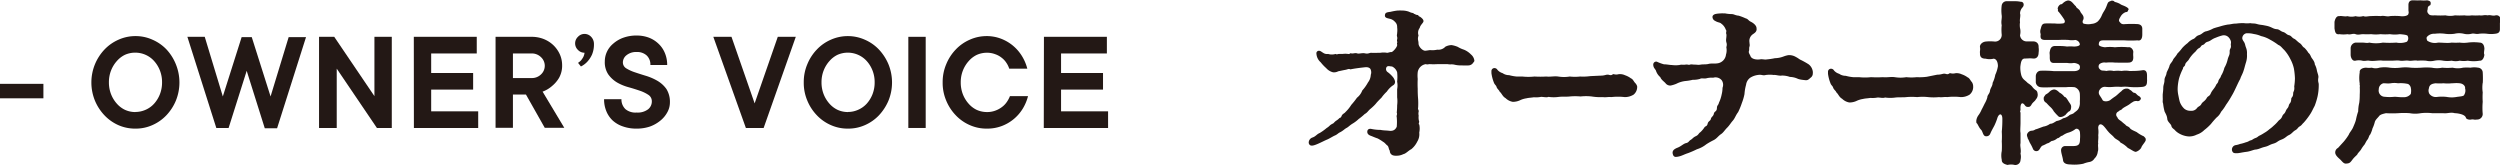 <svg xmlns="http://www.w3.org/2000/svg" viewBox="0 0 311.01 20.55"><defs><style>.cls-1{fill:#231815;}</style></defs><g id="レイヤー_2" data-name="レイヤー 2"><g id="h"><path class="cls-1" d="M0,10.43H5.4v1.8H0Z"/><path class="cls-1" d="M16.83,16a5.13,5.13,0,0,1-2.12-.44A5.43,5.43,0,0,1,13,14.35a6,6,0,0,1-1.19-1.83,6,6,0,0,1,0-4.52A6,6,0,0,1,13,6.16a5.43,5.43,0,0,1,1.74-1.22,5.14,5.14,0,0,1,2.12-.45,5.06,5.06,0,0,1,2.11.45,5.36,5.36,0,0,1,1.75,1.22A6,6,0,0,1,21.88,8a6,6,0,0,1,0,4.52,6,6,0,0,1-1.19,1.83,5.36,5.36,0,0,1-1.75,1.22A5.05,5.05,0,0,1,16.83,16Zm0-2.07a3.16,3.16,0,0,0,1.28-.27,3.08,3.08,0,0,0,1.06-.76,3.84,3.84,0,0,0,.72-1.17,4,4,0,0,0,.27-1.49,3.94,3.94,0,0,0-.27-1.48,3.84,3.84,0,0,0-.72-1.17,3.11,3.11,0,0,0-1.06-.77,3.16,3.16,0,0,0-1.28-.27,3.11,3.11,0,0,0-1.29.27,3.17,3.17,0,0,0-1,.77,3.84,3.84,0,0,0-.72,1.17,3.94,3.94,0,0,0-.27,1.48,4,4,0,0,0,.27,1.49,3.84,3.84,0,0,0,.72,1.17,3.14,3.14,0,0,0,1,.76A3.11,3.11,0,0,0,16.83,13.94Z"/><path class="cls-1" d="M23.31,4.58h2.16L27.72,12l2.34-7.38h1.26L33.66,12l2.25-7.38h2.16l-3.6,11.34H32.94L30.69,8.81l-2.25,7.11H26.91Z"/><path class="cls-1" d="M39.69,4.58h1.89l5,7.38V4.58h2.16V15.92H46.89l-5-7.38v7.38H39.69Z"/><path class="cls-1" d="M51.48,4.58h7.83V6.65H53.64V9.08h5.22v2.07H53.64v2.7h5.85v2.07h-8Z"/><path class="cls-1" d="M61.65,4.58h4.5a4.08,4.08,0,0,1,1.5.28,3.74,3.74,0,0,1,1.2.77,3.67,3.67,0,0,1,.79,1.12,3.3,3.3,0,0,1,.29,1.34,3.07,3.07,0,0,1-.38,1.59,3.78,3.78,0,0,1-.85,1,3.69,3.69,0,0,1-1.2.72l2.7,4.5H67.77l-2.34-4.14H63.81v4.14H61.65Zm4.5,5.13a1.6,1.6,0,0,0,1.15-.45,1.46,1.46,0,0,0,0-2.15,1.61,1.61,0,0,0-1.15-.46H63.81V9.71Z"/><path class="cls-1" d="M71.91,7.82a1.85,1.85,0,0,0,.38-.32,2.77,2.77,0,0,0,.27-.4,1.63,1.63,0,0,0,.16-.54,1.1,1.1,0,0,1-.82-.35,1.12,1.12,0,0,1,0-1.63,1.11,1.11,0,0,1,.82-.36,1.12,1.12,0,0,1,.82.36,1.27,1.27,0,0,1,.35.9,3.25,3.25,0,0,1-.25,1.33,3.38,3.38,0,0,1-.56.85,2.79,2.79,0,0,1-.81.61Z"/><path class="cls-1" d="M79.2,16a4.93,4.93,0,0,1-1.7-.27A3.59,3.59,0,0,1,76.23,15a3.26,3.26,0,0,1-.8-1.17,3.8,3.8,0,0,1-.28-1.49h2.16a1.65,1.65,0,0,0,.5,1.24A1.94,1.94,0,0,0,79.2,14a2.13,2.13,0,0,0,1.42-.4,1.24,1.24,0,0,0,.47-1,.93.93,0,0,0-.43-.8,4.53,4.53,0,0,0-1.08-.52c-.44-.15-.91-.3-1.42-.44a5.91,5.91,0,0,1-1.41-.59,3.62,3.62,0,0,1-1.08-1,2.7,2.7,0,0,1-.43-1.6,2.84,2.84,0,0,1,.28-1.24,2.93,2.93,0,0,1,.79-1,3.86,3.86,0,0,1,1.24-.72,4.76,4.76,0,0,1,1.65-.27,4.26,4.26,0,0,1,1.54.27,3.57,3.57,0,0,1,1.19.76,3.31,3.31,0,0,1,.78,1.14A3.75,3.75,0,0,1,83,8.09H80.91a1.54,1.54,0,0,0-.45-1.18,1.74,1.74,0,0,0-1.26-.44,1.87,1.87,0,0,0-1.26.4,1.14,1.14,0,0,0-.45.86.86.86,0,0,0,.43.78A5,5,0,0,0,79,9q.65.22,1.41.45a6.74,6.74,0,0,1,1.42.63,3.57,3.57,0,0,1,1.08,1,3,3,0,0,1,.43,1.66A2.53,2.53,0,0,1,83,14a3.44,3.44,0,0,1-.84,1,4.42,4.42,0,0,1-1.3.74A5.09,5.09,0,0,1,79.2,16Z"/><path class="cls-1" d="M88.74,4.58H91l2.88,8.28,2.88-8.28H99L95,15.92H92.79Z"/><path class="cls-1" d="M105.48,16a5.1,5.1,0,0,1-2.12-.44,5.32,5.32,0,0,1-1.74-1.22,5.84,5.84,0,0,1-1.19-1.83,5.64,5.64,0,0,1-.44-2.27A5.64,5.64,0,0,1,100.43,8a5.78,5.78,0,0,1,1.19-1.84,5.32,5.32,0,0,1,1.74-1.22,5.2,5.2,0,0,1,4.23,0,5.36,5.36,0,0,1,1.75,1.22A6.14,6.14,0,0,1,110.53,8a6,6,0,0,1,0,4.52,6.22,6.22,0,0,1-1.19,1.83,5.36,5.36,0,0,1-1.75,1.22A5.09,5.09,0,0,1,105.48,16Zm0-2.07a3.08,3.08,0,0,0,1.27-.27,3.12,3.12,0,0,0,1.07-.76,3.84,3.84,0,0,0,.72-1.17,4,4,0,0,0,.27-1.49,3.94,3.94,0,0,0-.27-1.48,3.84,3.84,0,0,0-.72-1.17,3.15,3.15,0,0,0-1.07-.77,3.17,3.17,0,0,0-2.56,0,3.17,3.17,0,0,0-1,.77,3.84,3.84,0,0,0-.72,1.17,3.94,3.94,0,0,0-.27,1.48,4,4,0,0,0,.27,1.49,3.84,3.84,0,0,0,.72,1.17,3.14,3.14,0,0,0,1,.76A3.11,3.11,0,0,0,105.48,13.94Z"/><path class="cls-1" d="M113,4.58h2.16V15.92H113Z"/><path class="cls-1" d="M122.76,16a5.1,5.1,0,0,1-2.12-.44,5.32,5.32,0,0,1-1.74-1.22,5.84,5.84,0,0,1-1.19-1.83,5.64,5.64,0,0,1-.44-2.27A5.64,5.64,0,0,1,117.71,8a5.78,5.78,0,0,1,1.19-1.84,5.32,5.32,0,0,1,1.74-1.22,5.11,5.11,0,0,1,2.12-.45,4.94,4.94,0,0,1,1.81.34A5.23,5.23,0,0,1,127.15,7a5.61,5.61,0,0,1,.65,1.54h-2.25a2.66,2.66,0,0,0-.35-.72,2.48,2.48,0,0,0-.58-.63,2.7,2.7,0,0,0-.82-.45,2.87,2.87,0,0,0-1-.18,3.11,3.11,0,0,0-1.29.27,3.17,3.17,0,0,0-1,.77,3.84,3.84,0,0,0-.72,1.17,3.94,3.94,0,0,0-.27,1.48,4,4,0,0,0,.27,1.49,3.84,3.84,0,0,0,.72,1.17,3.14,3.14,0,0,0,1,.76,3.11,3.11,0,0,0,1.29.27,2.87,2.87,0,0,0,1-.17,3.08,3.08,0,0,0,.84-.45,2.6,2.6,0,0,0,.61-.63,3.42,3.42,0,0,0,.39-.73h2.25a5.67,5.67,0,0,1-.65,1.55,5.21,5.21,0,0,1-2.62,2.17A5.12,5.12,0,0,1,122.76,16Z"/><path class="cls-1" d="M129.87,4.58h7.83V6.65H132V9.08h5.22v2.07H132v2.7h5.85v2.07h-8Z"/><path class="cls-1" d="M183.28,7.79a.73.73,0,0,1-.62.35c-.31,0-.37,0-.7,0s-.62,0-1-.09-.53,0-.86-.07c-.48,0-.86,0-1.3,0a7.54,7.54,0,0,1-.92,0c-.22,0-.26.07-.51,0a1.2,1.2,0,0,0-1,1,3.8,3.8,0,0,0,0,.84,12,12,0,0,0,0,1.23,12.8,12.8,0,0,0,.05,1.28,8.82,8.82,0,0,1,0,1.07c-.06.2.11.33.07.47a1.13,1.13,0,0,0,0,.52,1.77,1.77,0,0,0,.07.77c-.09.27-.07.29,0,.33a2.35,2.35,0,0,1,0,1,1.75,1.75,0,0,1-.26,1.15,2.73,2.73,0,0,1-.73.92c-.39.2-.66.55-1,.62a1.8,1.8,0,0,1-.88.19,1.12,1.12,0,0,1-.44-.06.57.57,0,0,1-.35-.55c-.16-.22-.13-.53-.31-.66s-.29-.33-.53-.46a5.56,5.56,0,0,0-.68-.42c-.18-.05-.53-.2-.7-.27s-.64-.17-.58-.63c.05-.29.31-.33.55-.27a5.64,5.64,0,0,0,1.08.11c.51.09.59.05,1.1.11s.77-.15.93-.5a6.58,6.58,0,0,0,0-1.21c-.07-.2.11-.31,0-.55a7.65,7.65,0,0,0,.05-.91,3.86,3.86,0,0,0,0-1c0-.33,0-.55,0-1a2.47,2.47,0,0,0,0-.94,5.49,5.49,0,0,0,0-1.17,1.19,1.19,0,0,0-.64-.72c-.25,0-.6-.16-.71.15a.46.46,0,0,0,.2.57,3.57,3.57,0,0,1,.55.51,1.32,1.32,0,0,1,.33.59.49.49,0,0,1-.28.55,2.9,2.9,0,0,0-.73.75,4.93,4.93,0,0,0-.66.75c-.24.24-.55.55-.68.72s-.44.47-.71.69-.39.48-.7.63a7.09,7.09,0,0,1-.75.62,4.21,4.21,0,0,1-.75.57c-.37.22-.52.42-.77.55s-.42.35-.83.55c-.2.09-.33.27-.6.38s-.68.39-1,.52-.64.31-1.1.51-.79.31-1,.18a.41.41,0,0,1-.17-.36.68.68,0,0,1,.46-.59c.44-.15.51-.4.92-.57a6.88,6.88,0,0,0,.86-.62c.4-.24.31-.33.77-.55.13-.06.13-.15.4-.35a1.79,1.79,0,0,0,.39-.31c.09-.09.18,0,.29-.28s.35-.31.48-.49a4.65,4.65,0,0,0,.73-.9,9,9,0,0,0,.7-.88,2.06,2.06,0,0,0,.66-.9,5.18,5.18,0,0,0,.71-1,1.67,1.67,0,0,0,.35-.95.89.89,0,0,0,0-.62c-.05-.22-.31-.35-.64-.33-.49.05-1.41.16-1.89.27-.24-.11-.31,0-.64.06s-.66.14-.88.18a1.17,1.17,0,0,1-.62.13,1.67,1.67,0,0,1-.88-.53,5.4,5.4,0,0,1-.68-.72,1.53,1.53,0,0,1-.53-1.06.31.31,0,0,1,.35-.37c.16,0,.33.17.47.24a.84.84,0,0,0,.63.15,1.58,1.58,0,0,0,.93,0c.2.11.24,0,.44,0s.31,0,.44,0a2.68,2.68,0,0,1,.68,0c.24.06.18-.13.4-.07s.46-.09.72,0,.6-.09,1,0,.55-.09.79-.07.55,0,1.08,0a2.43,2.43,0,0,1,.86,0c.15,0,.37-.11.53-.09s.79-.66.72-.94.07-.18,0-.38.07-.3,0-.57,0-.26,0-.48a2.88,2.88,0,0,0,0-.73.81.81,0,0,0-.27-.66,1.16,1.16,0,0,0-.68-.39c-.24-.07-.59-.09-.57-.42s.2-.38.7-.44a7.25,7.25,0,0,1,.88-.16H174a2,2,0,0,1,.36,0,2.59,2.59,0,0,1,.74.09c.27.07.31.15.58.2s.17.13.26.13.15.11.37.13.11.18.31.2c.31.2.51.42.46.62s-.39.44-.46.79a1,1,0,0,0-.15.94c-.16.53,0,.6,0,1s.51.93.86.9.55-.11.79-.06a3.23,3.23,0,0,0,.69-.07,1.17,1.17,0,0,0,1-.37,1.75,1.75,0,0,1,.77-.2,3.23,3.23,0,0,1,.77.22,3.47,3.47,0,0,0,.77.35,2.61,2.61,0,0,1,.88.6,1.15,1.15,0,0,1,.42.81A.82.82,0,0,1,183.28,7.79Z"/><path class="cls-1" d="M203.67,10.74c0,.06,0,.11,0,.17a1.25,1.25,0,0,1-.44.86,2.07,2.07,0,0,1-1.1.31,7.35,7.35,0,0,0-1.7,0c-.33-.05-.68.06-1,0A6.78,6.78,0,0,1,198,12a6.25,6.25,0,0,0-1.37,0,7.46,7.46,0,0,0-1.34,0c-.38.05-.84,0-1.34.05a4.52,4.52,0,0,1-1.32,0c-.2.11-.62,0-.91,0a3.25,3.25,0,0,1-.9.05c-.35.06-.66.06-.92.13a2.77,2.77,0,0,0-.84.26,2.13,2.13,0,0,1-.86.18,1.69,1.69,0,0,1-.9-.46c-.39-.22-.46-.58-.75-.82,0-.13-.3-.33-.37-.57s-.24-.26-.35-.59a4.94,4.94,0,0,1-.29-1.13c0-.06,0-.15,0-.24a.37.37,0,0,1,.36-.39.43.43,0,0,1,.39.22,1.34,1.34,0,0,0,.64.41,1.39,1.39,0,0,0,.81.25,5.29,5.29,0,0,0,.93.17h.72a6.87,6.87,0,0,0,1.5,0,12,12,0,0,0,1.47,0c.51.06,1-.07,1.48,0s.86.09,1.45,0a5.6,5.6,0,0,0,1.28,0,6.68,6.68,0,0,0,1.27-.05l1.28-.06c.62,0,.7-.2,1.08-.09s.37-.13.57-.09a1.08,1.08,0,0,0,.59,0,1.49,1.49,0,0,1,.8.13,2.64,2.64,0,0,1,.74.39c.25.09.36.42.53.58A1,1,0,0,1,203.67,10.74Z"/><path class="cls-1" d="M225.52,9.09a.65.65,0,0,1-.29.59c-.26.24-.37.33-.68.29s-.55-.05-.88-.16a2.45,2.45,0,0,0-1-.24,2.81,2.81,0,0,0-1-.17c-.35.06-.75-.11-1-.07a3.65,3.65,0,0,0-1,0c-.39.11-.5-.09-1,0a2.28,2.28,0,0,0-.92.33,1.27,1.27,0,0,0-.53.88,5.74,5.74,0,0,0-.2,1.17,6.62,6.62,0,0,1-.33,1.12,8.84,8.84,0,0,1-.46,1.12c-.31.4-.4.77-.66,1.06s-.4.57-.71.88-.46.59-.72.77c-.42.28-.53.55-.95.77a9,9,0,0,0-.92.52,3.5,3.5,0,0,1-1.17.62,11.44,11.44,0,0,1-1.1.48c-.44.14-.77.33-1.08.4a2,2,0,0,1-.44.07.34.34,0,0,1-.33-.22c-.22-.51.09-.75.55-.93s.73-.5,1.06-.57.33-.26.57-.4.29-.3.64-.46.31-.33.57-.5a3.22,3.22,0,0,0,.53-.64c.15-.13.29-.09.37-.42s.35-.33.4-.59.31-.31.37-.64.36-.24.38-.68.15-.29.26-.71a4.21,4.21,0,0,0,.33-1,3.55,3.55,0,0,0,.11-.84,1,1,0,0,0-.09-.92,1,1,0,0,0-1.08-.33,2.45,2.45,0,0,0-.83.07c-.37.08-.55-.07-.82.08a3.14,3.14,0,0,1-.9.11,5.75,5.75,0,0,1-.81.14,3.23,3.23,0,0,0-1.21.35,3.8,3.8,0,0,1-.71.22.73.73,0,0,1-.66-.31c-.19-.2-.52-.42-.63-.73a1.75,1.75,0,0,1-.55-.83c-.07-.13-.16-.22-.25-.38a.86.86,0,0,1-.08-.35.37.37,0,0,1,.44-.37A5.39,5.39,0,0,0,207,8c.35,0,.72.09,1,.09a3.51,3.51,0,0,0,.92,0c.31-.09.44,0,.75-.05s.37.07.57,0,.29,0,.62,0,.35.06.7,0,.66,0,1-.09.7,0,1.16-.08a1.23,1.23,0,0,0,1-1.08,1.82,1.82,0,0,0,.06-.81c-.06-.16.11-.29,0-.67s0-.48,0-1c-.13-.33.09-.41-.09-.63a1.54,1.54,0,0,0-.57-.75c-.17-.16-.39-.11-.75-.33a.55.55,0,0,1-.33-.49c0-.22.22-.33.38-.37a3.39,3.39,0,0,1,.64-.07,1.69,1.69,0,0,1,.39,0,.55.55,0,0,1,.18,0,4.18,4.18,0,0,0,.75.08c.37,0,.44.16.92.2a7,7,0,0,1,.86.33c.33.09.33.27.64.42s.72.46.72.81c.09.51-.39.66-.57.84a1,1,0,0,0-.31.9c0,.2.07.35,0,.55s0,.38-.07.57.14.44.2.62c.13.33.64.46,1.15.4.3-.07.61.06.88,0a7.83,7.83,0,0,0,1-.15,3.2,3.2,0,0,0,1.1-.22,3.14,3.14,0,0,1,.58-.16,1.63,1.63,0,0,1,.94.23c.33.17.4.28.66.39A10.55,10.55,0,0,1,225,8a1.37,1.37,0,0,1,.53,1Z"/><path class="cls-1" d="M245.47,10.74c0,.06,0,.11,0,.17a1.25,1.25,0,0,1-.44.86,2,2,0,0,1-1.1.31,7.35,7.35,0,0,0-1.7,0c-.33-.05-.68.06-1,0a6.78,6.78,0,0,1-1.36,0,6.25,6.25,0,0,0-1.37,0,7.45,7.45,0,0,0-1.34,0c-.37.05-.84,0-1.34.05a4.52,4.52,0,0,1-1.32,0c-.2.11-.62,0-.91,0a3.25,3.25,0,0,1-.9.05c-.35.06-.66.06-.92.13a2.86,2.86,0,0,0-.84.26,2.13,2.13,0,0,1-.86.18,1.69,1.69,0,0,1-.9-.46c-.39-.22-.46-.58-.74-.82,0-.13-.31-.33-.38-.57s-.24-.26-.35-.59a4.94,4.94,0,0,1-.29-1.13c0-.06,0-.15,0-.24a.37.37,0,0,1,.36-.39.43.43,0,0,1,.39.22,1.34,1.34,0,0,0,.64.41,1.39,1.39,0,0,0,.81.25,5.29,5.29,0,0,0,.93.17h.73a6.79,6.79,0,0,0,1.49,0,12.24,12.24,0,0,0,1.48,0c.5.06,1-.07,1.47,0s.86.09,1.45,0a5.6,5.6,0,0,0,1.28,0,6.68,6.68,0,0,0,1.27-.05L241,9.29c.62,0,.7-.2,1.08-.09s.37-.13.57-.09a1.14,1.14,0,0,0,.6,0,1.47,1.47,0,0,1,.79.13,2.69,2.69,0,0,1,.75.39c.24.09.35.42.52.58A1,1,0,0,1,245.47,10.74Z"/><path class="cls-1" d="M251.83,13c-.4-.42-.51.17-.47.59,0,.2-.11.31,0,.4,0,.46,0,.79,0,1.27s-.06,1,0,1.28l0,1.27c-.09.38.11.84,0,1.3a1.67,1.67,0,0,1,0,.8.63.63,0,0,1-.57.61.39.39,0,0,1-.16,0,1.86,1.86,0,0,0-.88,0c-.37-.09-.74-.24-.72-.62a2.66,2.66,0,0,1,0-1.12,11.35,11.35,0,0,0,0-1.19,9.59,9.59,0,0,0,0-1.21,15.07,15.07,0,0,0,.07-1.6c0-.62-.35-.77-.6-.16a7,7,0,0,1-.39,1c-.16.31-.35.62-.51,1a.5.5,0,0,1-.53.33c-.39,0-.39-.58-.61-.8s-.33-.5-.49-.77a.25.25,0,0,1-.11-.24V15a1.44,1.44,0,0,1,.25-.64,3.3,3.3,0,0,0,.41-.72c.18-.33.25-.49.38-.75a3.2,3.2,0,0,0,.33-.77c0-.31.28-.44.33-.81s.33-.6.33-1a3.66,3.66,0,0,0,.33-1,4,4,0,0,0,.33-1.08c0-.36-.11-.88-.53-.93a2.08,2.08,0,0,1-1,0c-.53,0-.73-.24-.7-.72-.05-.12.06-.38,0-.69s.24-.66.7-.72a5.24,5.24,0,0,1,1.12,0,.82.82,0,0,0,.88-.88,5.51,5.51,0,0,1,0-1.15c-.11-.5.05-.83,0-1.23a4.65,4.65,0,0,1,0-1.23.62.62,0,0,1,.57-.53c.37,0,.57,0,.92,0s.49,0,.88.07c.2,0,.29.09.35.24a.5.5,0,0,1-.13.46,1.14,1.14,0,0,0-.31.75c.11.27-.08.79,0,1.08a2.34,2.34,0,0,0,0,.75,1.86,1.86,0,0,1,0,.88.83.83,0,0,0,.77.77c.31,0,.42,0,.86,0s.71.28.68.72a2.28,2.28,0,0,1,0,.69c0,.48-.26.77-.7.72s-.59,0-1,0-.5.41-.57,1a3.54,3.54,0,0,0,.13,1.12c.18.51.44.55.79.93a2.47,2.47,0,0,1,.53.42,1.72,1.72,0,0,0,.49.48c.19.13.19.33.22.51a.83.83,0,0,1-.22.61c-.14.27-.38.35-.55.66s-.31.29-.47.29S252,13.25,251.83,13Zm9.28-1.39c0,.18.27.46.46.84.11.19.62.22.95,0a8,8,0,0,1,.66-.48c.29-.22.4-.37.75-.64a.81.81,0,0,1,.66-.31c.24,0,.26.09.46.2s.26.31.48.33.29.29.6.42c.15.13.28.26.15.42a.38.38,0,0,1-.46.17c-.44,0-.48.16-.7.25-.36.33-.8.46-1.1.72-.14.2-.25.11-.49.35a.41.41,0,0,0-.13.69c.07.26.35.41.48.5a6.87,6.87,0,0,0,.53.44c.11.2.4.2.55.42s.6.37.86.51a4.12,4.12,0,0,0,.88.52c.18.2.24.2.24.44s-.48.66-.57,1a1.25,1.25,0,0,1-.66.49c-.24,0-.59-.29-1-.49a3.21,3.21,0,0,0-.91-.66c-.19-.31-.59-.39-.81-.66s-.46-.39-.75-.75c-.09-.08-.35-.48-.61-.72-.42-.35-.64,0-.6.39a3.09,3.09,0,0,1,0,.82c.05.42-.06.81,0,1.05-.08.27.07.69-.06,1a1.33,1.33,0,0,1-.42.86.88.88,0,0,1-.62.42,4.06,4.06,0,0,0-.77.22,5.32,5.32,0,0,1-1.58.09c-.44,0-.88-.11-.93-.53s-.28-1-.24-1.32a.51.51,0,0,1,.49-.44c.41,0,.77,0,1,0,.72,0,.86-.24.86-.88a4,4,0,0,0,0-.72c0-.49-.4-.64-.57-.51a2.62,2.62,0,0,1-.95.46,2.5,2.5,0,0,0-.66.35c-.31.07-.37.31-.64.33a1.37,1.37,0,0,1-.63.33c-.18,0-.33.27-.64.31a3.77,3.77,0,0,1-.6.29c-.26.17-.31.55-.57.64a.45.45,0,0,1-.59-.25,5.08,5.08,0,0,0-.33-.66c-.14-.22-.14-.35-.33-.66,0-.13-.07-.17-.09-.37s.22-.55.59-.57.4-.18.62-.2l.83-.31a1.87,1.87,0,0,0,.84-.35c.33,0,.53-.2.82-.35a1.83,1.83,0,0,0,.79-.33,1.74,1.74,0,0,0,.75-.35c.15-.16.33-.11.61-.31.07-.11.46-.29.59-.6a1.51,1.51,0,0,0,.14-.79,9,9,0,0,0,0-1,.94.94,0,0,0-.64-.82,5.32,5.32,0,0,0-1.1,0c-.55,0-.93,0-1.48,0s-1.14.06-1.65,0a.68.68,0,0,1-.61-.73c0-.22,0-.42,0-.64s.15-.66.61-.68,1.19,0,1.65.05H258c.49,0,.75-.22.73-.36a.44.44,0,0,0-.11-.46,1.32,1.32,0,0,0-.62-.2,2.53,2.53,0,0,1-.83,0c-.6,0-1.15,0-1.68,0S255,7.33,255,7s-.05-.38,0-.58.08-.7.68-.7,1,0,1.47.07a4.68,4.68,0,0,1,.84,0c.39,0,.77-.09.75-.29s-.2-.46-.55-.53a2.71,2.71,0,0,1-.86,0,10.18,10.18,0,0,0-1.24,0c-.63,0-1,0-1.65,0s-.61-.33-.57-.73a.93.93,0,0,1,0-.64c.11-.41.16-.66.57-.68s.73,0,1.19,0a4,4,0,0,0,.93,0c.28,0,.44-.2.19-.57a10.27,10.27,0,0,0-.66-.9c-.17-.09,0-.16-.11-.38a.73.73,0,0,1,.36-.53c.22,0,.22-.11.46-.28a1.13,1.13,0,0,1,.46-.2c.49,0,.68.48,1,.73,0,.19.42.33.53.63s.53.51.39,1c-.17.27-.11.55.18.55a1.94,1.94,0,0,0,.84,0,1.35,1.35,0,0,0,.77-.3,2.38,2.38,0,0,0,.52-.8c.18-.41.33-.52.53-1s.18-.63.51-.72a.36.36,0,0,1,.22-.07.39.39,0,0,1,.33.16,2.33,2.33,0,0,1,.68.26c.15.13.44.18.77.37s.31.31.22.4c-.07.24-.15.22-.31.24a1.24,1.24,0,0,0-.64.57c-.28.47-.22.53,0,.77s.49.14.77.14a11.92,11.92,0,0,1,1.21,0c.49,0,.75.2.73.66,0,.22,0,.42,0,.64,0,.42-.13.84-.59.73a13,13,0,0,1-1.65,0c-.38,0-1.13,0-1.48,0s-.7,0-1.08,0-.61.06-.61.53c0,.13.26.28.77.33a5,5,0,0,1,1.23,0,9.08,9.08,0,0,1,1.65,0c.37-.09.66.33.64.61a2.77,2.77,0,0,0,0,.58c0,.28,0,.7-.6.72s-1.12,0-1.65,0a5.62,5.62,0,0,0-1.16,0,1,1,0,0,0-.79.18.45.45,0,0,0,.06.66c.2.22.38.11.79.2a2,2,0,0,1,.91,0,4.37,4.37,0,0,1,1,0,2.75,2.75,0,0,1,.95,0c.59,0,1.06,0,1.61-.09s.59.37.59.7,0,.33,0,.44a.65.65,0,0,1,0,.2c0,.46-.11.68-.59.73a8.48,8.48,0,0,1-1.68,0,4.22,4.22,0,0,0-.94,0,6.27,6.27,0,0,0-1,0,4.8,4.8,0,0,1-.92,0,.73.73,0,0,0-.71.29A.63.63,0,0,0,261.11,11.64Zm-4.2,2.71a1,1,0,0,1-.57.24c-.2,0-.25-.07-.38-.2s-.24-.24-.46-.51a2.09,2.09,0,0,0-.44-.55c-.26-.24-.35-.37-.51-.52a.53.53,0,0,1-.3-.53c-.05-.13.13-.33.24-.49a1.75,1.75,0,0,0,.46-.33.94.94,0,0,1,.57-.3c.22,0,.44.13.69.39a1.65,1.65,0,0,1,.61.53c.18,0,.35.29.51.55s.33.42.33.66c0,.4-.13.57-.31.62A3,3,0,0,0,256.91,14.35Z"/><path class="cls-1" d="M288.46,10.52s0,.09,0,.15a6.63,6.63,0,0,1-.14,1.3,8.65,8.65,0,0,1-.37,1.21c-.2.35-.33.7-.59,1.08a8.42,8.42,0,0,1-.77,1c-.22.19-.22.3-.49.46s-.24.31-.55.48-.44.44-.79.6-.42.37-.95.57-.48.35-1,.5-.57.29-1.05.4-.66.26-1.1.33c-.29,0-.64.22-1.21.29s-.88.17-1.19.17-.49,0-.59-.35a.56.56,0,0,1,.48-.66c.4-.07.42-.13.7-.18a4.81,4.81,0,0,0,.55-.17c.33-.07.4-.2.6-.24s.28-.18.59-.29.27-.2.57-.33a5.14,5.14,0,0,0,.53-.31,3.57,3.57,0,0,0,.64-.46,3.77,3.77,0,0,0,.51-.42,4.56,4.56,0,0,0,.55-.55c.19-.24.37-.24.52-.61s.27-.25.44-.66.29-.33.38-.69.28-.26.31-.81c0-.26.24-.2.24-.73,0-.22.2-.28.13-.85a7.26,7.26,0,0,0,.09-1,9.12,9.12,0,0,0-.13-1.23,4.56,4.56,0,0,0-.44-1.17,5,5,0,0,0-.77-1.14c-.25-.22-.42-.51-.73-.62a7.31,7.31,0,0,0-1-.64,3.74,3.74,0,0,0-1.14-.46,3.5,3.5,0,0,0-.91-.26,3.15,3.15,0,0,0-.92-.09.63.63,0,0,0-.51.66c.07.28.2.35.29.57s.06.26.18.57a1.77,1.77,0,0,1,.11.79,2.74,2.74,0,0,1-.11,1c-.16.51-.22.82-.29,1-.13.46-.35.77-.44,1.1-.24.39-.62,1.32-.93,1.87l-.19.33a10.47,10.47,0,0,1-.64,1,5.37,5.37,0,0,1-.62.88,1.86,1.86,0,0,1-.55.7,10,10,0,0,0-.7.8,6.19,6.19,0,0,1-.84.77,2.31,2.31,0,0,1-.94.57,2,2,0,0,1-1.06.22,2.79,2.79,0,0,1-1.19-.4,2,2,0,0,1-.5-.42c-.11-.11-.36-.24-.4-.48s-.48-.51-.51-.86-.13-.53-.33-.92a6,6,0,0,1-.19-1,.76.76,0,0,1-.05-.33,3.53,3.53,0,0,0,0-.46c0-.07,0-.2,0-.31s.07-.53.07-.88.15-.55.15-.93.22-.52.26-.92c.05-.18.29-.57.36-.86s.33-.46.46-.79c.06-.15.35-.4.53-.75a5.64,5.64,0,0,0,.59-.68,4.56,4.56,0,0,1,.68-.62,2.07,2.07,0,0,1,.68-.5c.29-.09.31-.36.73-.49s.53-.42.92-.48a3.73,3.73,0,0,0,.86-.35c.4-.14.55-.16.9-.27a7.3,7.3,0,0,1,.95-.22c.24,0,.64-.13.95-.11a6.73,6.73,0,0,1,.72-.06l.29,0a3,3,0,0,0,.79,0c.35.07.46,0,.84.11s.53.09.83.15.53.09.84.22.46.25.79.27.46.26.79.35.42.33.73.4.35.33.68.46c.18.09.38.35.66.53s.31.44.57.57a3.21,3.21,0,0,1,.51.64c.26.2.26.44.44.68s.35.5.35.75a2.42,2.42,0,0,1,.27.81c.11.42.22.64.17.86C288.33,10.19,288.46,10.25,288.46,10.52ZM277.52,5.57c0-.2.09-.31-.06-.62s-.44-.62-.95-.55a5.55,5.55,0,0,0-.86.29c-.5.17-.61.39-1,.5s-.33.31-.61.4-.2.26-.46.39-.36.36-.51.49a4.11,4.11,0,0,0-.81,1c-.27.3-.38.37-.42.59s-.27.22-.27.48a6.74,6.74,0,0,0-.48,1.19,6.12,6.12,0,0,0-.18,1.26,3.6,3.6,0,0,0,.07.79c.07.35.13.68.2.9a2.16,2.16,0,0,0,.55.84,1.15,1.15,0,0,0,.81.26.83.83,0,0,0,.77-.33c.18-.24.4-.22.55-.51s.44-.33.68-.77c.14-.24.33-.17.49-.55s.44-.59.64-1c.06-.19.24-.24.3-.52s.29-.4.33-.66a3.43,3.43,0,0,0,.42-1,3.59,3.59,0,0,0,.4-1c.11-.49.28-.55.26-1S277.61,6.07,277.52,5.57Z"/><path class="cls-1" d="M311,2.84c0,.17,0,.39,0,.55v.24c0,.35-.16.53-.6.57a3.65,3.65,0,0,1-1,0,4.27,4.27,0,0,0-1,0c-.39.09-.61-.09-.94,0a2,2,0,0,1-.95,0,2.49,2.49,0,0,0-1.16,0,4.31,4.31,0,0,1-1.19,0,4.82,4.82,0,0,0-1.26,0,1.16,1.16,0,0,0-.94.35c-.16.15-.05.37,0,.51a1.7,1.7,0,0,0,1.34.24c.62,0,1.19.09,1.7,0a8.56,8.56,0,0,0,1,0,3.84,3.84,0,0,0,1,0,5.72,5.72,0,0,1,1.48,0c.39,0,.57.33.59.75,0,.18-.11.62,0,.75-.06.49-.31.79-.59.75a4.31,4.31,0,0,1-1.48,0,3.1,3.1,0,0,1-1,0,2.06,2.06,0,0,1-1,0,3.75,3.75,0,0,1-1.06,0,2.79,2.79,0,0,0-1.08,0,2.3,2.3,0,0,1-1.05,0,7.79,7.79,0,0,0-1.08,0c-.27-.09-.73.06-1.08,0s-.75.06-1.08,0-.7,0-1.06,0-.74,0-1.07,0c-.51-.09-1.1.1-1.7,0-.28-.05-.53.08-.86,0a1.87,1.87,0,0,0-.85,0c-.38.09-.6-.38-.6-.75,0-.15,0-.55,0-.75a.72.72,0,0,1,.6-.75c.3,0,.5,0,.85,0s.6.09.86,0a4.44,4.44,0,0,0,1.7,0,11.63,11.63,0,0,0,1.67,0,2.5,2.5,0,0,0,.94,0,2.24,2.24,0,0,0,.38-.11.62.62,0,0,0,.11-.68c0-.17-.53-.22-1-.26a3.9,3.9,0,0,1-1.23,0,6.31,6.31,0,0,1-1.16,0,4.55,4.55,0,0,1-1.17,0,7.84,7.84,0,0,1-1,0c-.35,0-.59.13-.94,0s-.6.11-1,0a3.5,3.5,0,0,1-1,0c-.51.09-.55-.31-.62-.72v-.8c.05-.26.2-.79.62-.72.22-.07.64.09,1,0a1.88,1.88,0,0,0,1,0A1.77,1.77,0,0,0,294,2c.31.13.57,0,1,0a11.26,11.26,0,0,1,1.17,0c.44-.09.77.11,1.16,0a8.42,8.42,0,0,1,1.23,0c.38.07,1.06,0,1.06-.31.07-.11,0-.28,0-.44s0-.15,0-.35,0-.17,0-.28c0-.36.17-.58.53-.58h.26a4.12,4.12,0,0,0,.7,0,3.76,3.76,0,0,0,.84,0c.31.07.46.13.44.4s-.11.22-.2.28c-.24.2-.13.29-.2.51a.46.46,0,0,0,.12.48c.17.25.48.2.85.2a10.56,10.56,0,0,0,1.26,0,2.66,2.66,0,0,0,1.19,0,9,9,0,0,0,1.16,0,3.33,3.33,0,0,0,.95,0,5.85,5.85,0,0,0,.94,0c.4.07.53-.09,1,0,.42-.09.6.11,1,0a.51.51,0,0,1,.62.55.5.5,0,0,1,0,.17A.44.44,0,0,1,311,2.84Zm-2.14,7.46a4,4,0,0,0,0,1.19,9.29,9.29,0,0,0,0,1.18,8.32,8.32,0,0,0,0,1.5.69.69,0,0,1-.73.7c-.33.07-.4-.06-.7,0s-.62-.06-.66-.22-.2-.3-.49-.41a3.06,3.06,0,0,0-.9-.16c-.51-.15-.95.07-1.43,0l-1.39,0a6,6,0,0,0-1.4,0,3.82,3.82,0,0,1-1.39,0,9.21,9.21,0,0,0-1.39,0,12.9,12.9,0,0,1-1.56,0c-.18.05-.68.13-.84.35s-.48.47-.55.77a3.92,3.92,0,0,1-.28.77,3.57,3.57,0,0,1-.29.77c-.15.11-.17.42-.33.62s-.2.33-.37.62a4,4,0,0,0-.42.59c-.07.15-.42.48-.46.6s-.35.32-.62.68-.35.48-.79.5h-.07c-.26,0-.48-.33-.66-.5s-.63-.51-.63-.88v0a.64.64,0,0,1,.35-.57l.72-.79a7,7,0,0,0,.62-.86c.09-.26.37-.53.53-.9s.31-.71.37-1a7.55,7.55,0,0,1,.27-1,4.7,4.7,0,0,1,.13-1.06,7.29,7.29,0,0,0,.06-1,8.71,8.71,0,0,0,0-1c.08-.08-.05-.22,0-.39a4.35,4.35,0,0,1,0-1.41c-.06-.42.47-.57.8-.57a2.63,2.63,0,0,0,.7,0,1.54,1.54,0,0,0,.95,0,4,4,0,0,1,1.29,0,5.65,5.65,0,0,0,1.3,0,5.13,5.13,0,0,1,1.3,0,9.28,9.28,0,0,0,1.3,0,8.31,8.31,0,0,1,1.32,0,3.34,3.34,0,0,0,1.3,0,7,7,0,0,0,1.3,0,2.78,2.78,0,0,0,1.29,0,5.7,5.7,0,0,1,.93,0,2.65,2.65,0,0,1,.94,0,.62.62,0,0,1,.58.57A11.33,11.33,0,0,1,308.87,10.3Zm-8.93.75a.71.71,0,0,0-.35-.6,4.08,4.08,0,0,0-1.26-.09,2.64,2.64,0,0,0-.9,0c-.37.05-.57,0-.92,0a.77.77,0,0,0-.57.75.77.77,0,0,0,.74.93,5.4,5.4,0,0,0,1.21,0c.33,0,.64.07,1.11.05a1.06,1.06,0,0,0,.92-.4A2,2,0,0,0,299.94,11.05Zm6.73-.05c.07-.24-.19-.59-.66-.64s-.66,0-1,0a4.65,4.65,0,0,1-1,0,7.17,7.17,0,0,1-1,0c-.4.05-.77.14-.83.62a.83.83,0,0,0,.06.7,1,1,0,0,0,.95.38,4.89,4.89,0,0,1,1.21,0,3.39,3.39,0,0,0,1.23,0c.44-.07.92-.07.95-.29A1,1,0,0,0,306.67,11Z"/></g></g></svg>